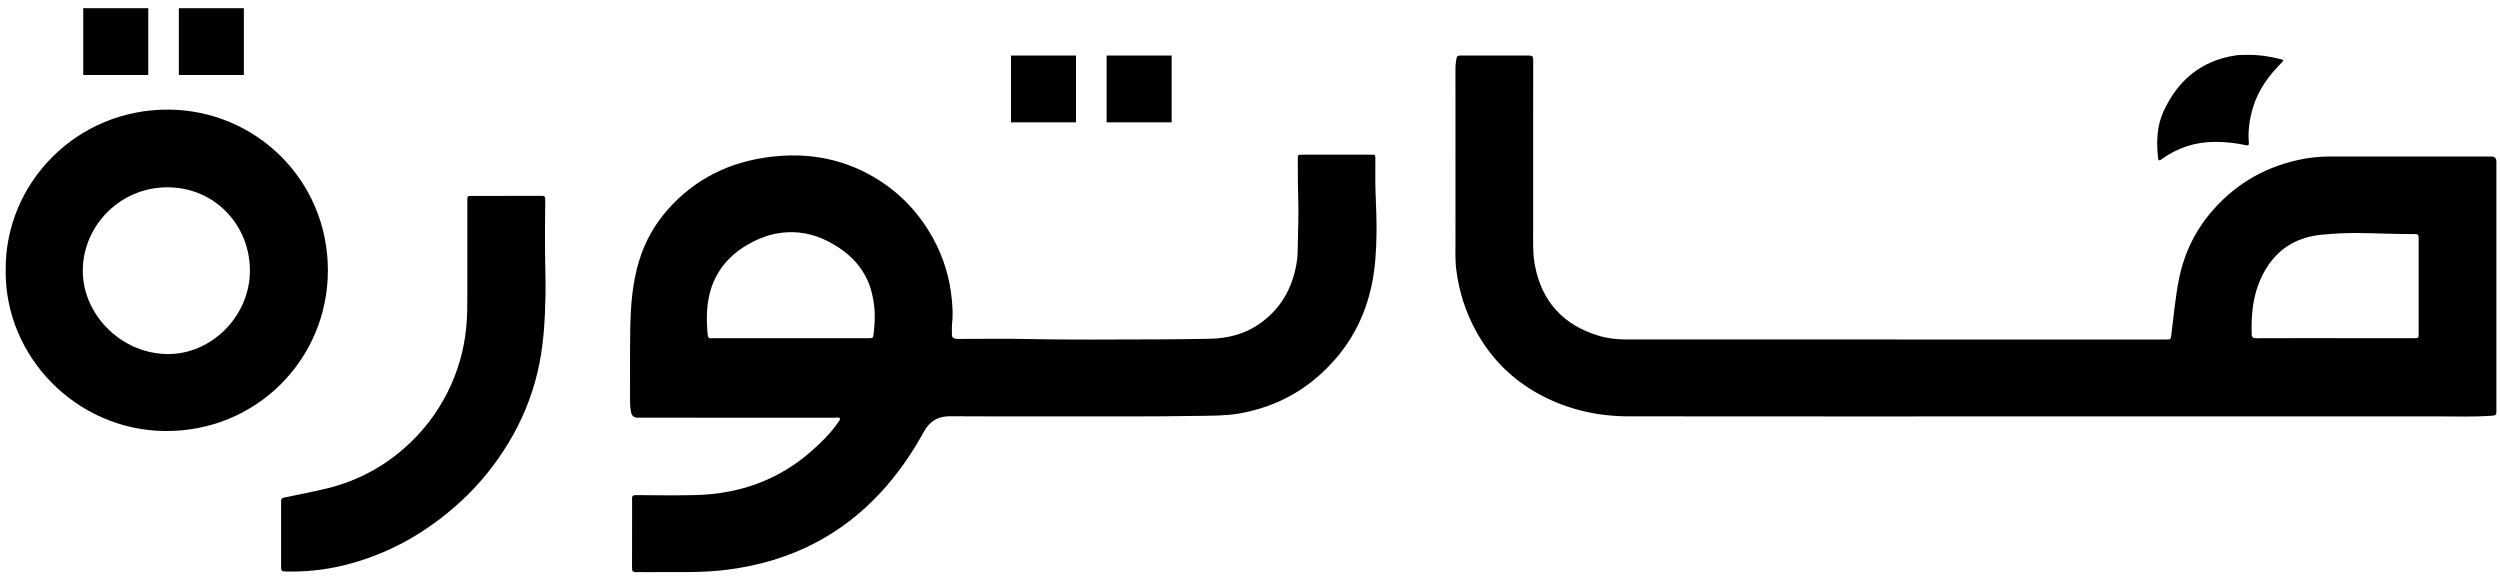 <svg width="155" height="36" viewBox="0 0 155 36" fill="none" xmlns="http://www.w3.org/2000/svg">
<g clip-path="url(#clip0_5348_2498)">
<path d="M66.713 3.444H62.683V7.585H66.713V3.444Z" fill="black"></path>
<path d="M127.281 25.818C118.51 25.818 109.74 25.824 100.969 25.813C99.091 25.81 97.291 25.414 95.614 24.541C93.834 23.615 92.461 22.268 91.501 20.506C90.86 19.328 90.461 18.071 90.291 16.741C90.21 16.109 90.24 15.47 90.24 14.833C90.238 11.288 90.24 7.743 90.238 4.2C90.238 4.008 90.274 3.822 90.3 3.634C90.32 3.484 90.396 3.442 90.54 3.444C91.965 3.447 93.39 3.448 94.816 3.444C95.012 3.444 95.059 3.521 95.059 3.7C95.054 5.217 95.055 6.734 95.055 8.249C95.055 10.218 95.055 12.188 95.055 14.156C95.055 14.929 95.022 15.71 95.168 16.472C95.603 18.718 96.94 20.162 99.131 20.82C99.701 20.991 100.29 21.048 100.882 21.048C112.025 21.051 123.168 21.05 134.311 21.05C134.587 21.05 134.586 21.041 134.626 20.727C134.776 19.576 134.87 18.417 135.102 17.277C135.43 15.659 136.135 14.227 137.233 12.99C138.74 11.294 140.618 10.257 142.846 9.846C143.377 9.748 143.912 9.705 144.453 9.705C147.791 9.708 151.128 9.705 154.465 9.705C154.673 9.705 154.777 9.811 154.777 10.024C154.777 15.156 154.777 20.291 154.777 25.424C154.777 25.756 154.762 25.759 154.42 25.782C153.344 25.853 152.266 25.816 151.19 25.816C143.22 25.821 135.252 25.818 127.282 25.818H127.281ZM144.799 20.968C146.415 20.968 148.03 20.968 149.646 20.968C149.955 20.968 149.956 20.966 149.956 20.665C149.956 19.53 149.956 18.394 149.956 17.259C149.956 16.419 149.956 15.578 149.956 14.739C149.956 14.603 149.938 14.515 149.766 14.515C148.591 14.518 147.418 14.461 146.243 14.447C145.484 14.439 144.723 14.476 143.964 14.55C142.548 14.686 141.401 15.289 140.606 16.486C139.751 17.771 139.555 19.219 139.604 20.722C139.61 20.912 139.699 20.973 139.89 20.971C141.526 20.963 143.16 20.966 144.796 20.966L144.799 20.968Z" fill="black"></path>
<path d="M65.647 25.815C63.4 25.815 61.152 25.827 58.906 25.808C58.141 25.802 57.627 26.125 57.269 26.782C56.527 28.142 55.647 29.403 54.594 30.544C53.438 31.796 52.116 32.826 50.611 33.625C48.891 34.537 47.054 35.066 45.128 35.318C43.433 35.541 41.731 35.45 40.032 35.471C39.836 35.474 39.636 35.459 39.441 35.473C39.236 35.488 39.185 35.402 39.186 35.21C39.193 33.976 39.19 32.742 39.19 31.507C39.19 31.317 39.199 31.125 39.186 30.937C39.176 30.756 39.245 30.697 39.426 30.697C40.674 30.702 41.923 30.728 43.17 30.692C45.839 30.617 48.232 29.78 50.262 28.009C50.88 27.469 51.471 26.898 51.94 26.217C51.998 26.132 52.111 26.031 52.069 25.946C52.017 25.839 51.867 25.898 51.762 25.898C47.688 25.895 43.616 25.897 39.542 25.897C39.306 25.897 39.166 25.779 39.121 25.543C39.087 25.355 39.063 25.168 39.064 24.975C39.069 23.44 39.049 21.903 39.077 20.368C39.101 18.956 39.208 17.55 39.619 16.186C39.981 14.988 40.582 13.918 41.413 12.981C43.112 11.064 45.273 10.025 47.79 9.722C49.877 9.47 51.892 9.762 53.772 10.753C55.534 11.682 56.888 13.029 57.849 14.773C58.493 15.945 58.88 17.199 59.008 18.527C59.056 19.028 59.092 19.533 59.031 20.039C59.003 20.272 59.025 20.51 59.02 20.747C59.017 20.911 59.112 20.985 59.258 21.006C59.33 21.017 59.402 21.013 59.475 21.013C60.874 21.013 62.275 20.991 63.672 21.02C66.333 21.076 68.992 21.047 71.653 21.042C72.755 21.041 73.859 21.022 74.962 21.005C76.13 20.988 77.223 20.71 78.183 20.009C79.422 19.107 80.113 17.871 80.377 16.382C80.441 16.027 80.459 15.666 80.462 15.305C80.473 14.287 80.526 13.27 80.49 12.255C80.461 11.454 80.47 10.654 80.464 9.853C80.462 9.597 80.472 9.589 80.731 9.589C82.157 9.589 83.582 9.589 85.008 9.589C85.267 9.589 85.273 9.597 85.273 9.853C85.273 10.511 85.26 11.166 85.281 11.823C85.311 12.721 85.359 13.62 85.343 14.518C85.326 15.594 85.263 16.667 85.034 17.724C84.674 19.391 83.963 20.889 82.854 22.189C81.251 24.071 79.23 25.227 76.789 25.643C75.996 25.778 75.195 25.771 74.394 25.784C71.478 25.832 68.561 25.819 65.645 25.816L65.647 25.815ZM49.002 20.969C50.618 20.969 52.233 20.969 53.847 20.969C54.126 20.969 54.138 20.956 54.167 20.673C54.223 20.144 54.265 19.618 54.212 19.085C54.152 18.485 54.025 17.907 53.776 17.358C53.399 16.528 52.798 15.886 52.049 15.382C51.168 14.788 50.208 14.411 49.126 14.394C48.132 14.379 47.224 14.665 46.372 15.158C45.143 15.869 44.31 16.883 43.981 18.282C43.797 19.063 43.8 19.852 43.866 20.646C43.899 21.031 43.97 20.968 44.234 20.968C45.824 20.969 47.413 20.968 49.002 20.968V20.969Z" fill="black"></path>
<path d="M0.353 16.757C0.296 11.361 4.742 6.759 10.45 6.796C15.831 6.83 20.322 11.134 20.329 16.752C20.337 22.295 15.849 26.812 10.16 26.722C4.696 26.636 0.29 22.084 0.353 16.757ZM15.495 16.789C15.5 13.971 13.334 11.627 10.405 11.613C7.496 11.599 5.183 13.931 5.134 16.701C5.084 19.456 7.477 21.927 10.393 21.951C13.136 21.974 15.493 19.572 15.495 16.791V16.789Z" fill="black"></path>
<path d="M31.399 12.145C32.129 12.145 32.857 12.148 33.587 12.142C33.766 12.142 33.809 12.187 33.806 12.38C33.788 13.45 33.788 14.52 33.792 15.589C33.795 16.482 33.839 17.374 33.822 18.266C33.791 19.892 33.701 21.515 33.319 23.108C32.948 24.66 32.344 26.112 31.517 27.475C30.694 28.831 29.703 30.053 28.533 31.121C26.441 33.033 24.042 34.392 21.271 35.06C20.078 35.348 18.866 35.467 17.638 35.431C17.488 35.427 17.428 35.376 17.428 35.222C17.431 33.845 17.431 32.466 17.428 31.088C17.428 30.948 17.474 30.877 17.619 30.847C18.417 30.686 19.216 30.524 20.01 30.345C21.89 29.921 23.567 29.093 25.025 27.823C26.164 26.832 27.075 25.663 27.749 24.317C28.375 23.068 28.763 21.744 28.902 20.351C28.972 19.665 28.975 18.977 28.975 18.287C28.975 16.338 28.974 14.388 28.974 12.44C28.974 12.146 28.974 12.146 29.27 12.146C29.98 12.146 30.69 12.146 31.399 12.146V12.145Z" fill="black"></path>
<path d="M139.253 3.404C140.062 3.387 140.74 3.499 141.41 3.671C141.608 3.722 141.611 3.737 141.464 3.884C140.672 4.673 140.025 5.553 139.694 6.636C139.474 7.357 139.364 8.093 139.428 8.847C139.443 9.02 139.371 9.031 139.231 9C138.608 8.861 137.978 8.798 137.338 8.796C136.113 8.795 135.014 9.158 134.023 9.866C133.924 9.937 133.825 10.022 133.802 9.812C133.69 8.813 133.718 7.821 134.143 6.896C135.025 4.98 136.47 3.762 138.601 3.436C138.856 3.397 139.111 3.407 139.252 3.402L139.253 3.404Z" fill="black"></path>
<path d="M72.641 3.444H68.61V7.585H72.641V3.444Z" fill="black"></path>
<path d="M9.192 0.508H5.161V4.649H9.192V0.508Z" fill="black"></path>
<path d="M15.119 0.508H11.089V4.649H15.119V0.508Z" fill="black"></path>
</g>
<defs>
<clipPath id="clip0_5348_2498">
<rect width="154.424" height="34.983" fill="white" transform="translate(0.354 0.5)"></rect>
</clipPath>
</defs>
</svg>
